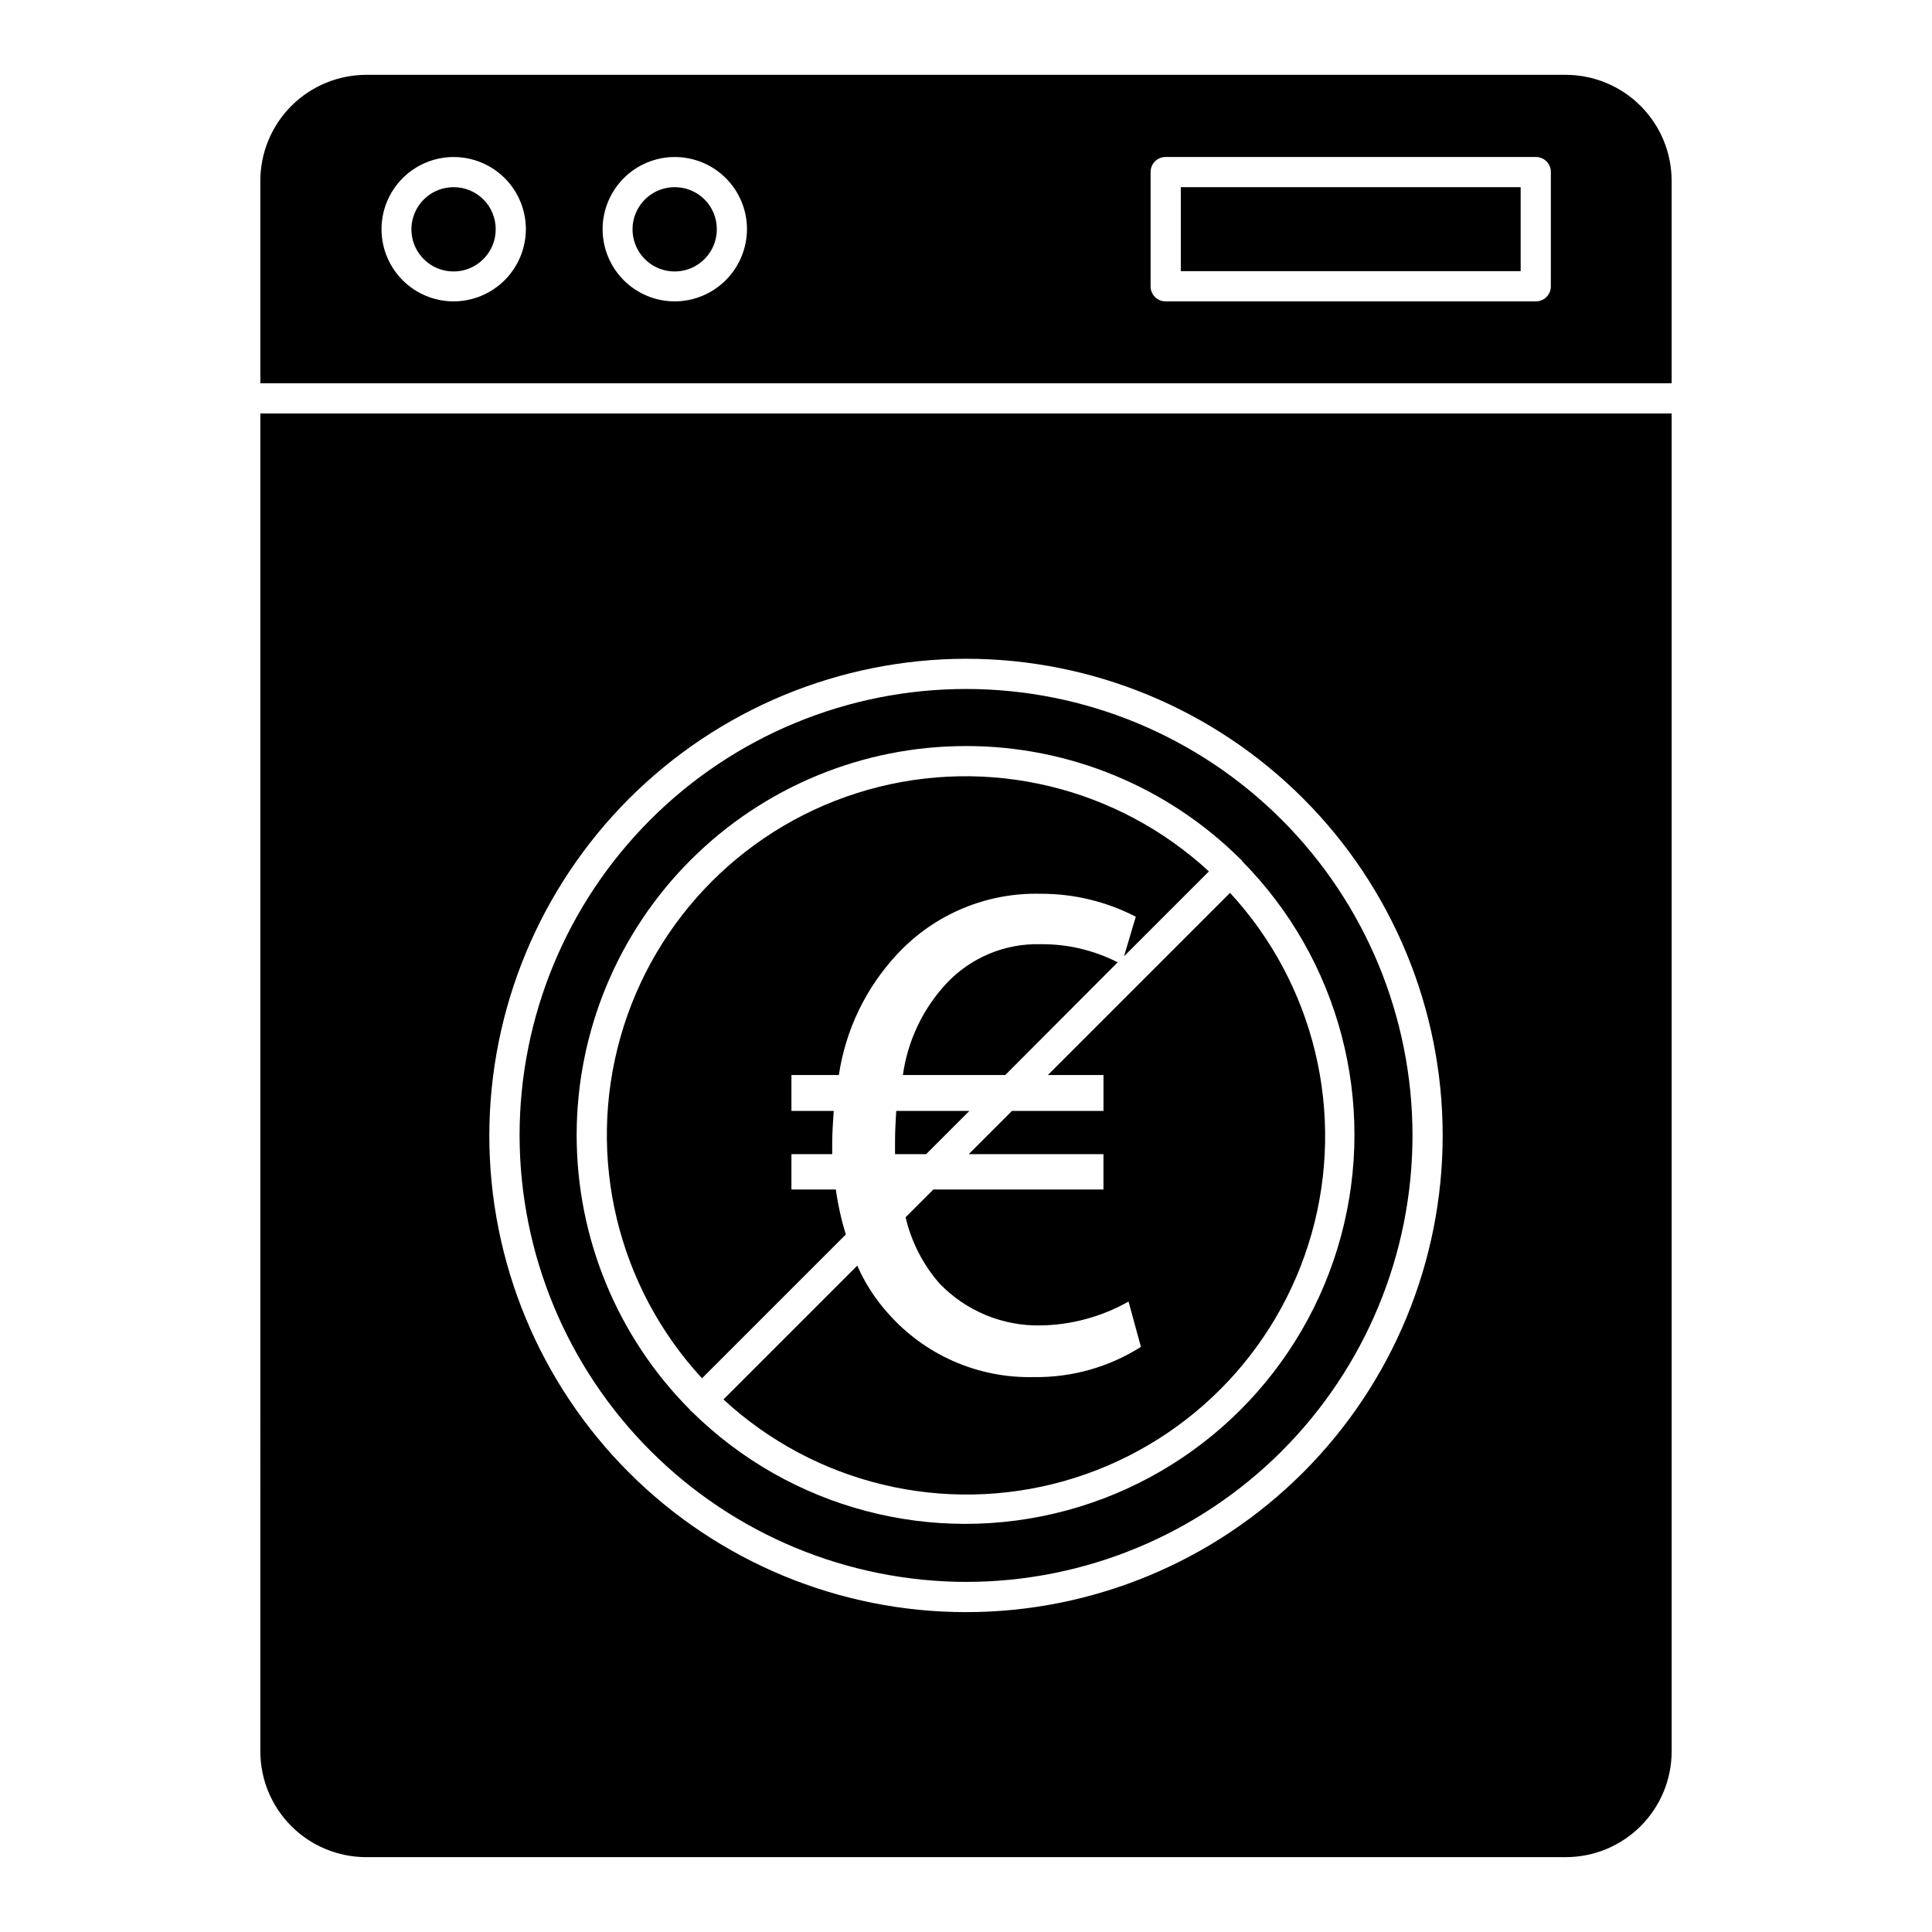 <?xml version="1.0" encoding="UTF-8"?>
<!-- Uploaded to: SVG Repo, www.svgrepo.com, Generator: SVG Repo Mixer Tools -->
<svg fill="#000000" width="800px" height="800px" version="1.1" viewBox="144 144 512 512" xmlns="http://www.w3.org/2000/svg">
 <path d="m212.99 608.14c0.008 7.426 2.961 14.551 8.215 19.801 5.254 5.254 12.375 8.211 19.805 8.219h317.98c7.426-0.008 14.551-2.965 19.801-8.219 5.254-5.25 8.207-12.375 8.215-19.801v-354.56h-374.01zm187.01-289.56c33.504 0 65.633 13.309 89.324 37 23.691 23.691 37 55.824 37 89.328 0 33.5-13.309 65.633-37 89.324-23.691 23.691-55.82 37-89.324 37s-65.637-13.309-89.328-37-37-55.824-37-89.324c0.047-33.492 13.371-65.598 37.051-89.277 23.68-23.68 55.785-37.004 89.277-37.051zm158.99-154.75h-317.98c-7.426 0.023-14.539 2.984-19.789 8.234s-8.207 12.363-8.23 19.785v53.715h374.01v-53.715c-0.02-7.422-2.981-14.535-8.23-19.785s-12.363-8.211-19.785-8.234zm-294.76 60.039c-5.074 0-9.938-2.016-13.523-5.602-3.586-3.59-5.602-8.453-5.602-13.527 0-5.074 2.016-9.938 5.606-13.527 3.586-3.586 8.453-5.602 13.523-5.602 5.074 0.004 9.941 2.019 13.527 5.606 3.586 3.586 5.602 8.453 5.602 13.523-0.02 5.07-2.039 9.926-5.625 13.508-3.586 3.582-8.441 5.606-13.508 5.621zm58.598 0c-5.07 0-9.938-2.012-13.523-5.602-3.59-3.586-5.606-8.453-5.606-13.527 0-5.07 2.016-9.938 5.606-13.523 3.586-3.59 8.453-5.606 13.523-5.606 5.074 0 9.941 2.016 13.527 5.606 3.59 3.586 5.602 8.453 5.602 13.523-0.016 5.07-2.039 9.922-5.621 13.508-3.586 3.582-8.438 5.606-13.508 5.621zm232.16-4h0.004c0.008 1.066-0.41 2.09-1.16 2.84-0.754 0.754-1.777 1.172-2.844 1.16h-98.066c-1.062 0.012-2.09-0.406-2.84-1.16-0.754-0.75-1.172-1.773-1.164-2.84v-30.262c-0.008-1.062 0.41-2.09 1.164-2.84 0.75-0.754 1.773-1.172 2.84-1.164h98.07c1.062-0.008 2.09 0.41 2.84 1.164 0.754 0.75 1.172 1.777 1.16 2.84zm-154.98 343.35c31.379 0 61.473-12.465 83.66-34.652 22.188-22.191 34.656-52.285 34.656-83.664s-12.469-61.473-34.656-83.664c-22.188-22.188-52.281-34.652-83.66-34.652-31.383 0-61.477 12.465-83.664 34.652-22.188 22.191-34.652 52.285-34.652 83.664 0.051 31.363 12.535 61.426 34.711 83.602 22.18 22.18 52.242 34.66 83.605 34.715zm0-221.51c27.273-0.02 53.441 10.777 72.77 30.02 0.078 0.078 0.156 0.078 0.234 0.156s0.078 0.242 0.156 0.32v0.004c25.797 26.105 35.777 63.949 26.207 99.383-9.566 35.43-37.242 63.105-72.672 72.68-35.434 9.57-73.277-0.41-99.387-26.203-0.078-0.078-0.156-0.078-0.234-0.156s-0.156-0.156-0.156-0.242h-0.004c-19.305-19.363-30.133-45.598-30.102-72.941 0.031-27.34 10.914-53.551 30.266-72.871 19.348-19.32 45.578-30.164 72.922-30.148zm-18.496 96.703h19.375l-11.449 11.449h-8.246v-3.441c0-2.644 0.164-5.523 0.32-8.008zm40.188-9.523 48.273-48.27c22.414 24.273 30.605 58.453 21.629 90.254-8.973 31.797-33.828 56.648-65.625 65.625-31.801 8.973-65.977 0.785-90.254-21.629l35.465-35.465c2.008 4.59 4.738 8.832 8.086 12.562 9.738 11.105 23.898 17.32 38.664 16.977 10.051 0.156 19.93-2.625 28.418-8.008l-3.281-12.008c-7.094 4.008-15.07 6.18-23.215 6.324-10.129 0.215-19.883-3.82-26.898-11.129-4.379-5.023-7.457-11.043-8.969-17.531l7.363-7.363h45.07v-9.367h-35.699l11.449-11.449h24.258v-9.523zm-11.289 0h-27.137c1.266-9.039 5.258-17.473 11.449-24.176 6.481-6.949 15.641-10.773 25.137-10.488 7.066-0.055 14.039 1.59 20.336 4.801zm-80.375 80.375 0.004-0.004c-22.426-24.289-30.621-58.488-21.641-90.309 8.98-31.816 33.848-56.684 65.664-65.664 31.82-8.98 66.02-0.781 90.309 21.645l-22.496 22.492 3.121-10.484c-7.816-4.039-16.496-6.129-25.293-6.082-14.281-0.344-28.027 5.422-37.789 15.848-8.359 8.887-13.809 20.113-15.609 32.18h-12.57v9.523h11.207c-0.156 2.641-0.402 5.523-0.402 8.57v2.879l-10.805 0.004v9.367h11.77c0.559 4.039 1.445 8.027 2.641 11.926zm-54.672-304.53c0.016 4.523-2.703 8.609-6.879 10.348-4.176 1.738-8.988 0.785-12.188-2.414-3.199-3.199-4.152-8.012-2.41-12.188 1.738-4.176 5.824-6.891 10.348-6.875 2.953-0.008 5.785 1.164 7.875 3.254 2.09 2.086 3.258 4.922 3.254 7.875zm58.602 0h-0.004c0.016 4.523-2.699 8.609-6.875 10.348s-8.992 0.785-12.191-2.414c-3.195-3.199-4.148-8.012-2.41-12.188 1.738-4.176 5.824-6.891 10.348-6.875 2.953-0.008 5.789 1.164 7.875 3.254 2.09 2.086 3.258 4.922 3.254 7.875zm122.96-11.129h90.066v22.254h-90.066z"/>
</svg>